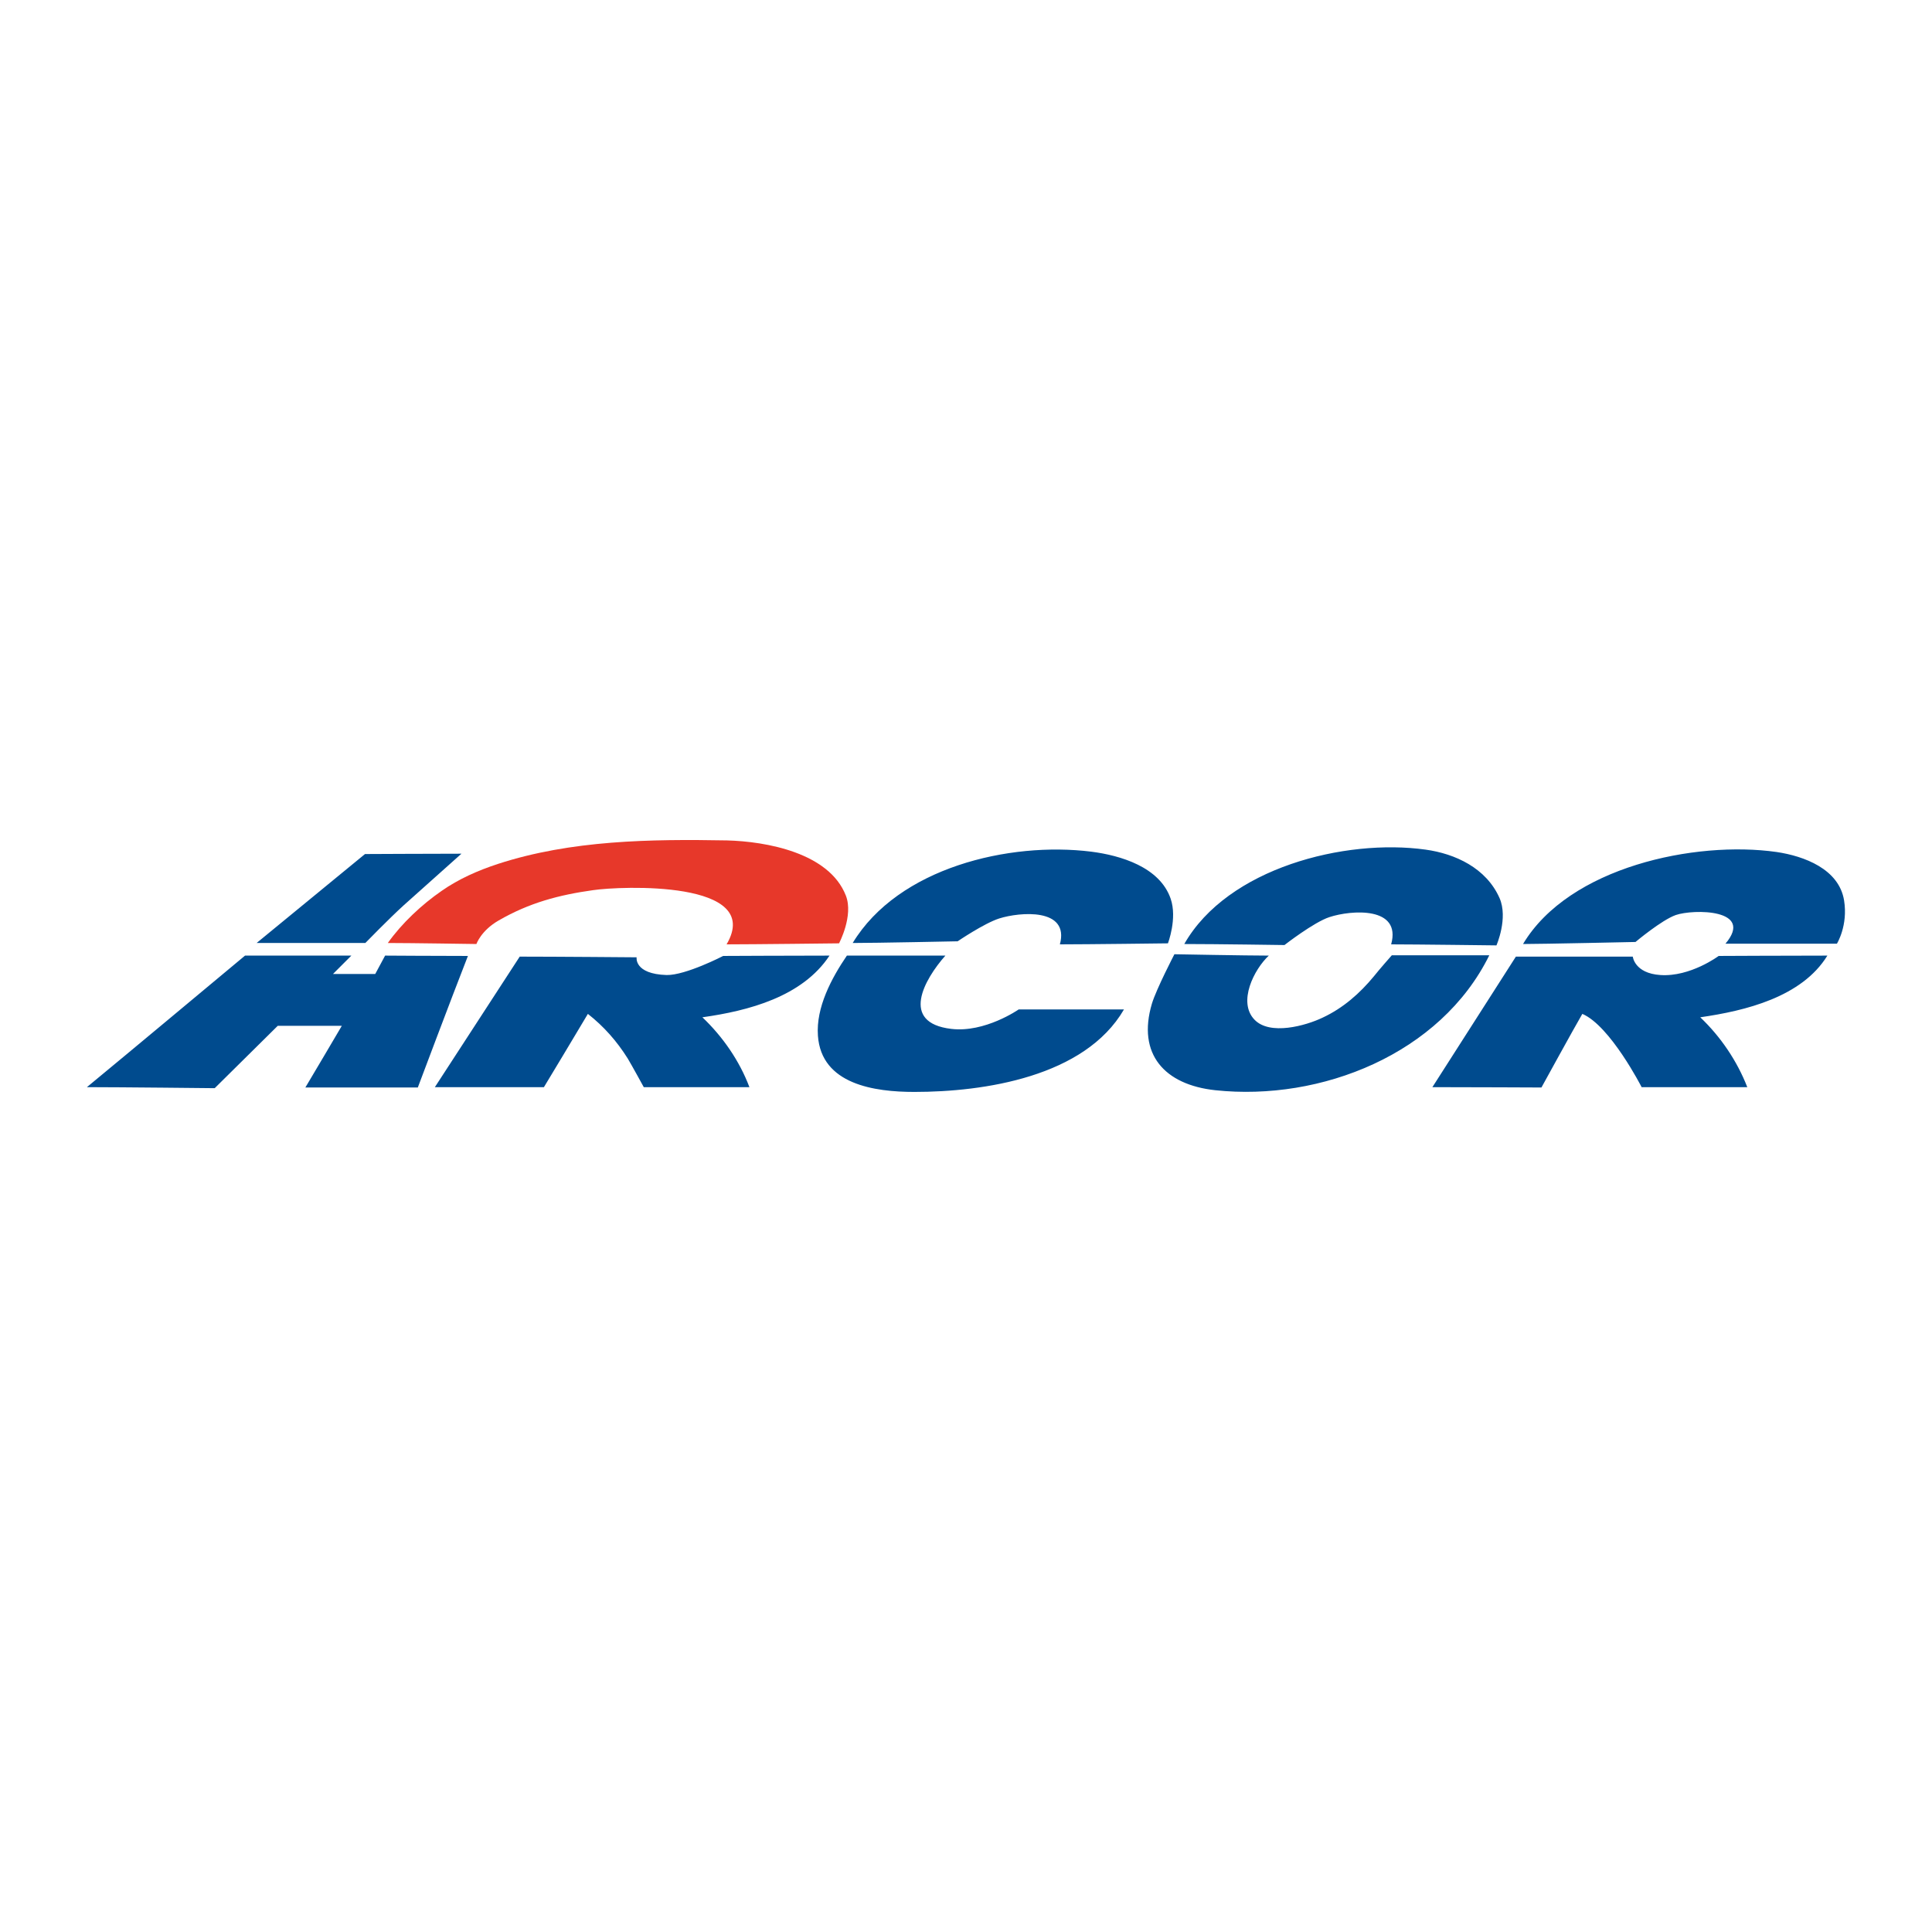 <?xml version="1.0" encoding="utf-8"?>
<!-- Generator: Adobe Illustrator 22.0.1, SVG Export Plug-In . SVG Version: 6.00 Build 0)  -->
<svg version="1.1" id="Ebene_1" xmlns="http://www.w3.org/2000/svg" xmlns:xlink="http://www.w3.org/1999/xlink" x="0px" y="0px"
	 viewBox="0 0 566.9 566.9" style="enable-background:new 0 0 566.9 566.9;" xml:space="preserve">
<style type="text/css">
	.st0{fill:#FFFFFF;}
	.st1{fill:#004B8E;}
	.st2{fill:#E7382A;}
</style>
<rect class="st0" width="566.9" height="566.9"/>
<g>
	<path class="st1" d="M372.3,280.4c-4.3,4-9.2,13.6-4.2,18.8c4.5,4.7,15,1.8,20-0.6c6-2.8,10.9-7.1,15.1-12.2
		c1.4-1.8,5.2-6.1,5.2-6.1s19.1,0,28.6,0c-14.3,29-49.4,42.9-80.4,39.6c-14.9-1.6-23-10.6-18.6-25.4c1.3-4.3,6.6-14.5,6.6-14.5
		S366,280.4,372.3,280.4 M71.9,280.4c10.4,0,20.8,0,31.2,0c-1.8,1.8-3.6,3.6-5.4,5.4c3.4,0,12.4,0,12.4,0l2.9-5.4
		c0,0,15.9,0.1,24.3,0.1c-4.9,12.5-14.7,38.6-14.7,38.6s-28.1,0-33,0c3.6-6.1,7.2-12.1,10.7-18.1c-5,0-18.8,0-18.8,0L63,319.3
		c0,0-27.8-0.3-37.5-0.3C41,306.2,56.4,293.3,71.9,280.4 M118.5,265.6c-4.3,3.9-11.3,11.1-11.3,11.1s-22.5,0-31.9,0
		c10-8.2,31.8-26.1,31.8-26.1s20.7-0.1,28.3-0.1C129.7,255.6,124.1,260.6,118.5,265.6 M446.9,277c5.7,0,33-0.6,33-0.6
		s7.6-6.4,11.8-7.9c5.2-1.8,23.2-1.8,14.6,8.4c7.9,0,32.7,0,32.7,0s3.3-5.3,2.1-12.7c-1.5-9.2-11.7-13-19.8-14.2
		C497.4,246.6,460.4,254.4,446.9,277 M347.5,277c9.2,0,29.4,0.3,29.4,0.3s8.6-6.7,13.2-8.2c6.4-2.1,21.2-3.2,18.1,8
		c6.9,0,30.9,0.3,30.9,0.3s3.5-8,0.9-13.9c-3.9-8.8-13-13-21.7-14.2C394.6,246,360.2,254.7,347.5,277 M250.2,276.7
		c6.6,0,30.8-0.5,30.8-0.5s7.8-5.3,12.2-6.7c6-1.9,20.7-3.2,17.8,7.6c8,0,31.7-0.3,31.7-0.3s2.8-7.3,0.8-13.1
		c-3.2-9.3-14.7-12.7-23.3-13.8C296.1,246.9,263.6,254.6,250.2,276.7 M248.5,280.4c9.6,0,19.2,0,28.9,0c-6.2,7-13.4,19.7,1.7,21.5
		c9.9,1.2,19.8-5.7,19.8-5.7s18.4,0,30.9,0c-11.5,19.8-41.1,24.2-61.5,24.2c-11.7,0-27.3-2.2-28.3-16.5
		C239.4,295.6,244,287,248.5,280.4 M152.5,280.7c-8.3,12.8-16.6,25.5-24.9,38.3c10,0,32,0,32,0s10.5-17.4,12.9-21.5
		c4.7,3.7,8.5,8,11.7,13.1c1.2,2,4.7,8.4,4.7,8.4s20.7,0,31,0c-2.9-7.7-7.8-14.8-13.8-20.5c13.5-1.9,29.3-6,37.3-18.1
		c-10.6,0-31.2,0.1-31.2,0.1s-11,5.7-16.6,5.6c-9.6-0.3-8.8-5.2-8.8-5.2S163.1,280.7,152.5,280.7 M444.8,280.7
		c-8.2,12.8-16.3,25.5-24.5,38.3c9.9,0,32,0.1,32,0.1s9.6-17.5,12-21.6c8.2,3.5,17.4,21.5,17.4,21.5s20.7,0,31,0
		c-3-7.7-7.8-14.8-13.8-20.5c13.2-1.9,29.8-5.9,37.3-18.1c-11.1,0-31.9,0.1-31.9,0.1s-8.3,6.2-17.1,5.6c-7.6-0.5-8.1-5.4-8.1-5.4
		S455.1,280.7,444.8,280.7"/>
	<path class="st2" d="M113.8,276.7c6.5,0,26,0.3,26,0.3s1.3-3.9,6.5-6.9c9-5.2,17.7-7.5,27.7-8.9c8-1.2,50.3-3,39.2,15.9
		c7.7,0,33-0.3,33-0.3s4.3-8.1,2-14c-4.9-12.6-23.4-15.9-34.9-16.2c-22.4-0.4-45.7-0.1-67.2,6.9c-5.8,1.9-11.5,4.4-16.5,7.9
		C123.8,265.4,117.9,270.9,113.8,276.7"/>
</g>
</svg>
